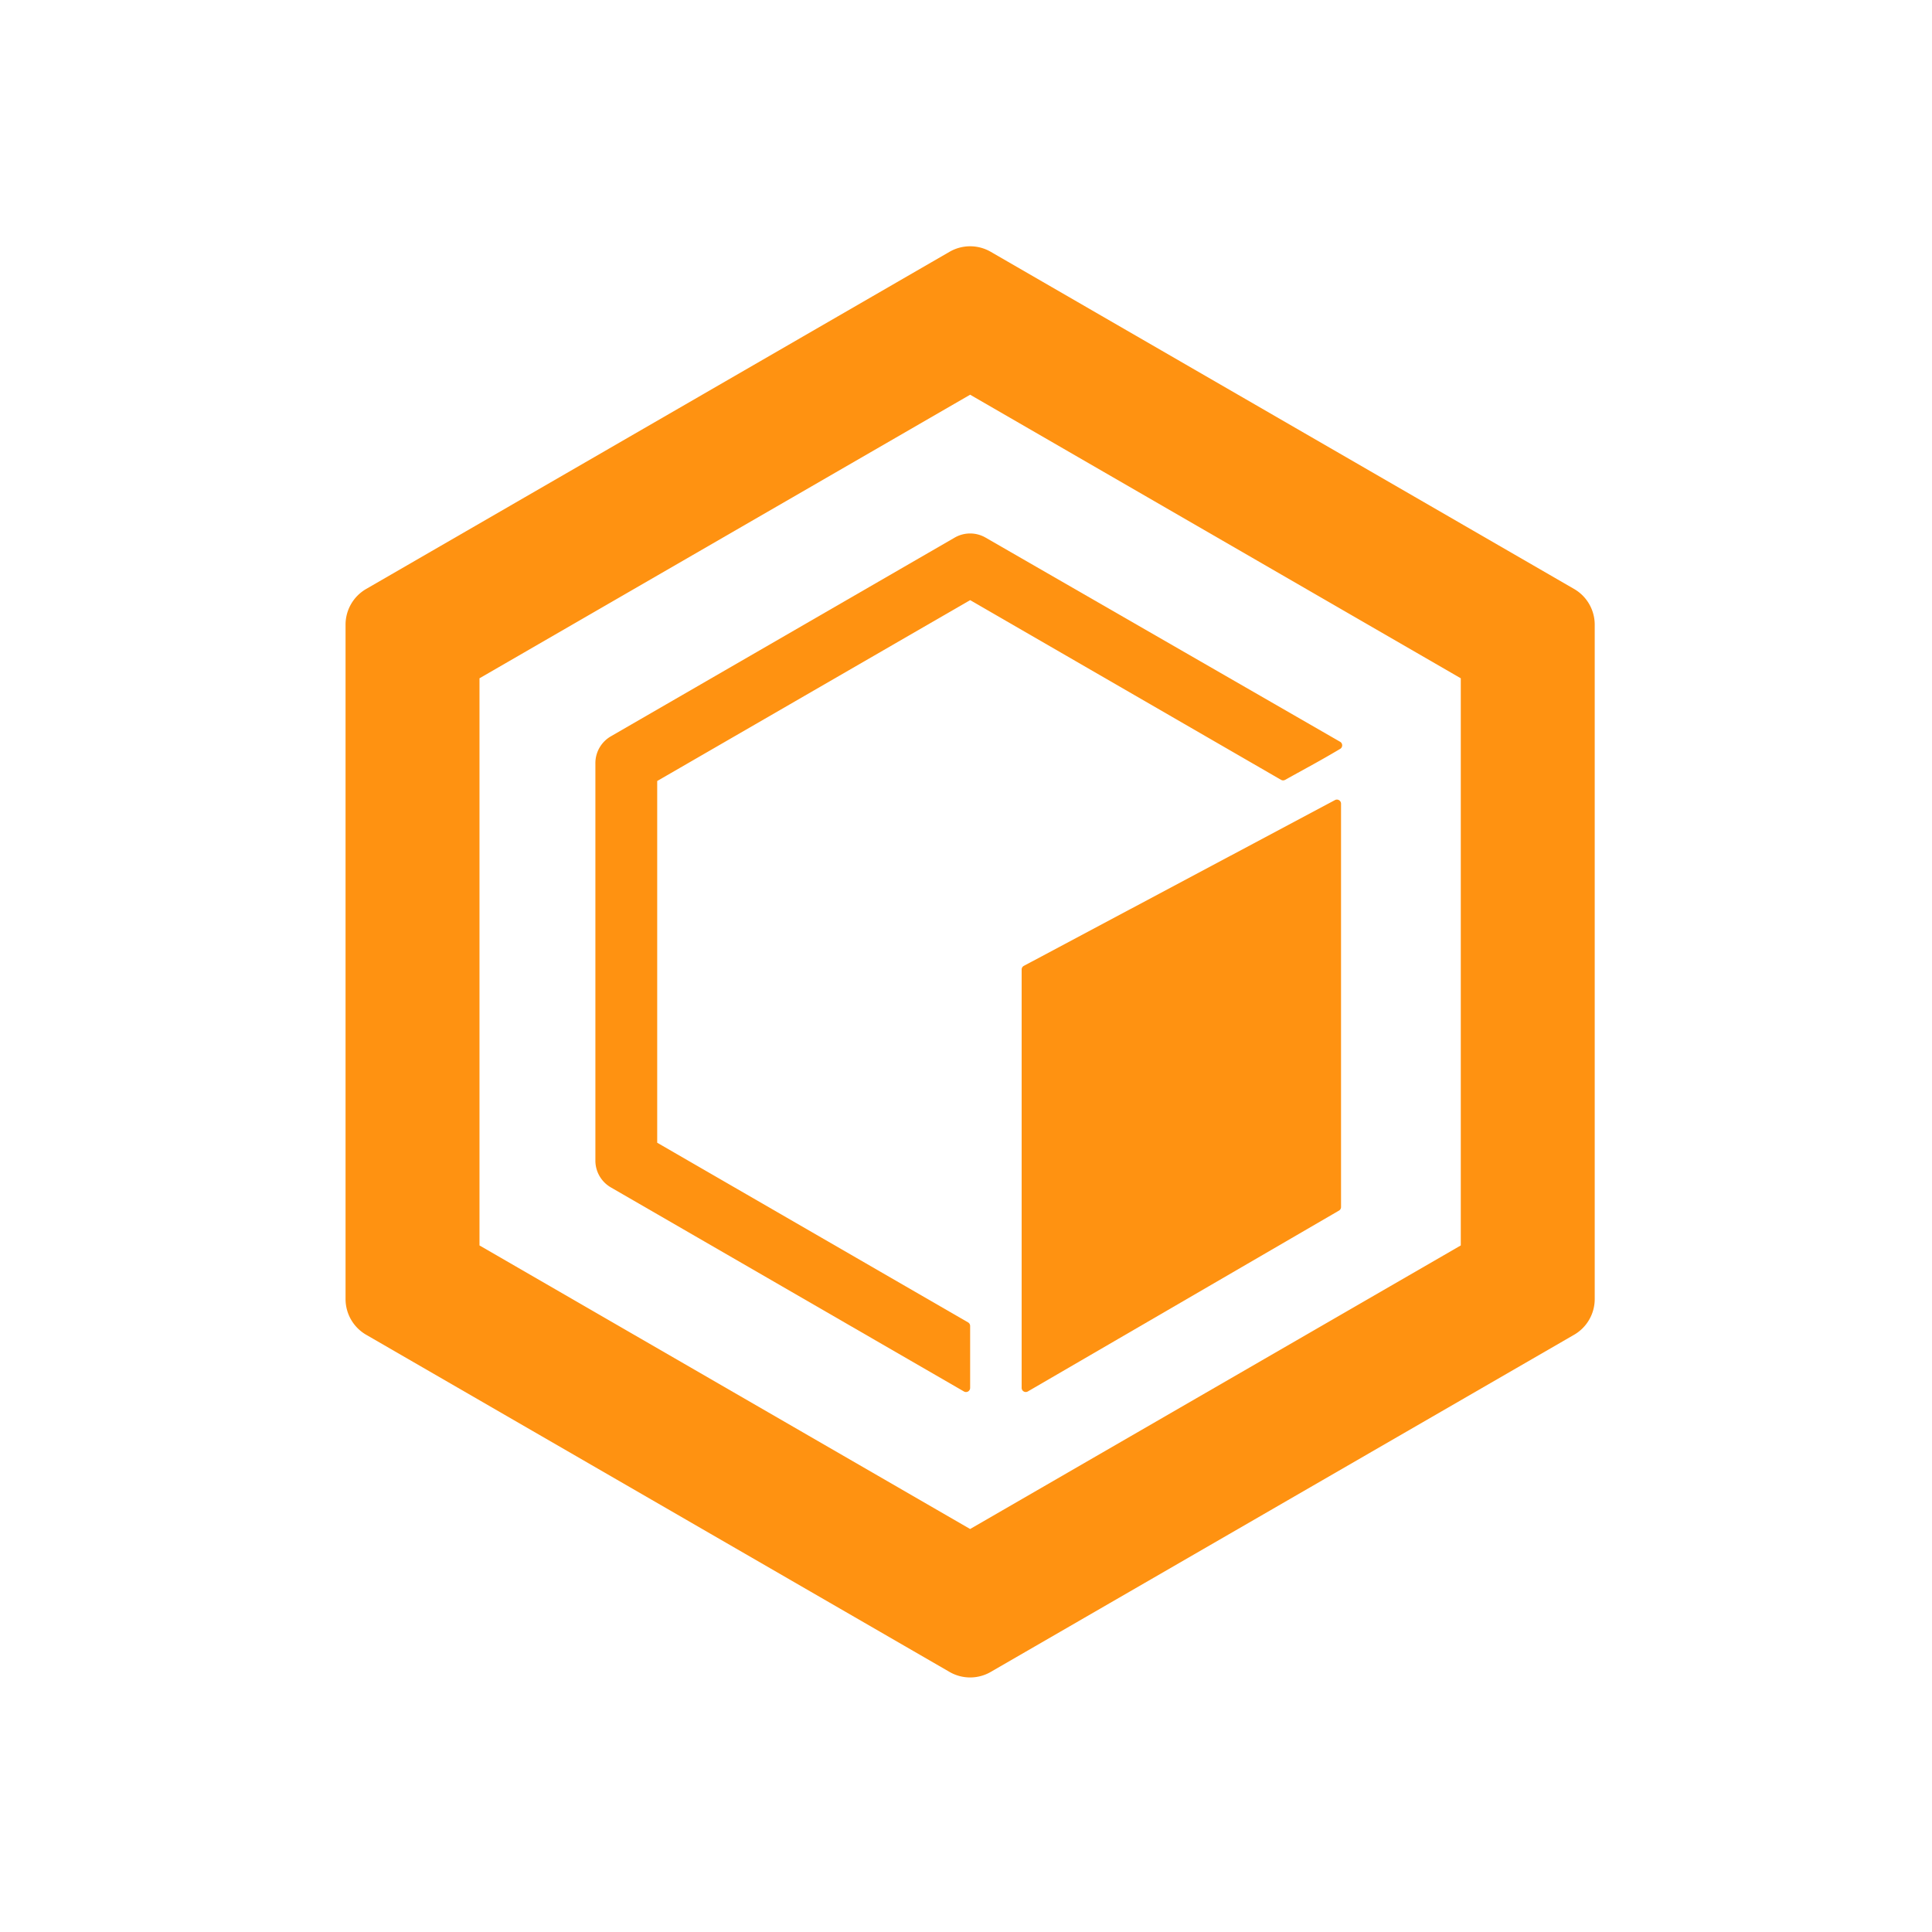 <svg width="600" height="600" fill="none" xmlns="http://www.w3.org/2000/svg"><path fill-rule="evenodd" clip-rule="evenodd" d="M301.285 122.583 148.91 210.649v176.133l152.375 88.066 152.375-88.066V210.649l-152.375-88.066zm6.399-44.382a12.787 12.787 0 0 0-12.799 0L113.713 182.91a12.816 12.816 0 0 0-6.399 11.096v209.419c0 4.577 2.439 8.807 6.399 11.096L294.885 519.23a12.786 12.786 0 0 0 12.799 0l181.172-104.709a12.816 12.816 0 0 0 6.399-11.096V194.006c0-4.577-2.439-8.807-6.399-11.096L307.684 78.2z" fill="#FF9211"/><path d="M301.285 186.379 204.1 242.547v112.337l96.545 55.798c.396.229.64.652.64 1.11v19.233a1.28 1.28 0 0 1-1.92 1.11l-109.663-63.382a9.61 9.61 0 0 1-4.8-8.321V236.999a9.612 9.612 0 0 1 4.8-8.322l106.783-61.716a9.593 9.593 0 0 1 9.599 0l110.101 63.404c.847.487.855 1.707.015 2.206-6.498 3.858-9.825 5.574-17.094 9.621a1.287 1.287 0 0 1-1.266-.008l-96.555-55.805z" fill="#FF9211"/><path d="M317.283 301.086c0-.473.261-.908.679-1.131l96.63-51.486a1.28 1.28 0 0 1 1.881 1.131v125.251c0 .457-.242.879-.637 1.108l-96.63 56.167a1.28 1.28 0 0 1-1.923-1.108V301.086z" fill="#FF9211"/></svg>